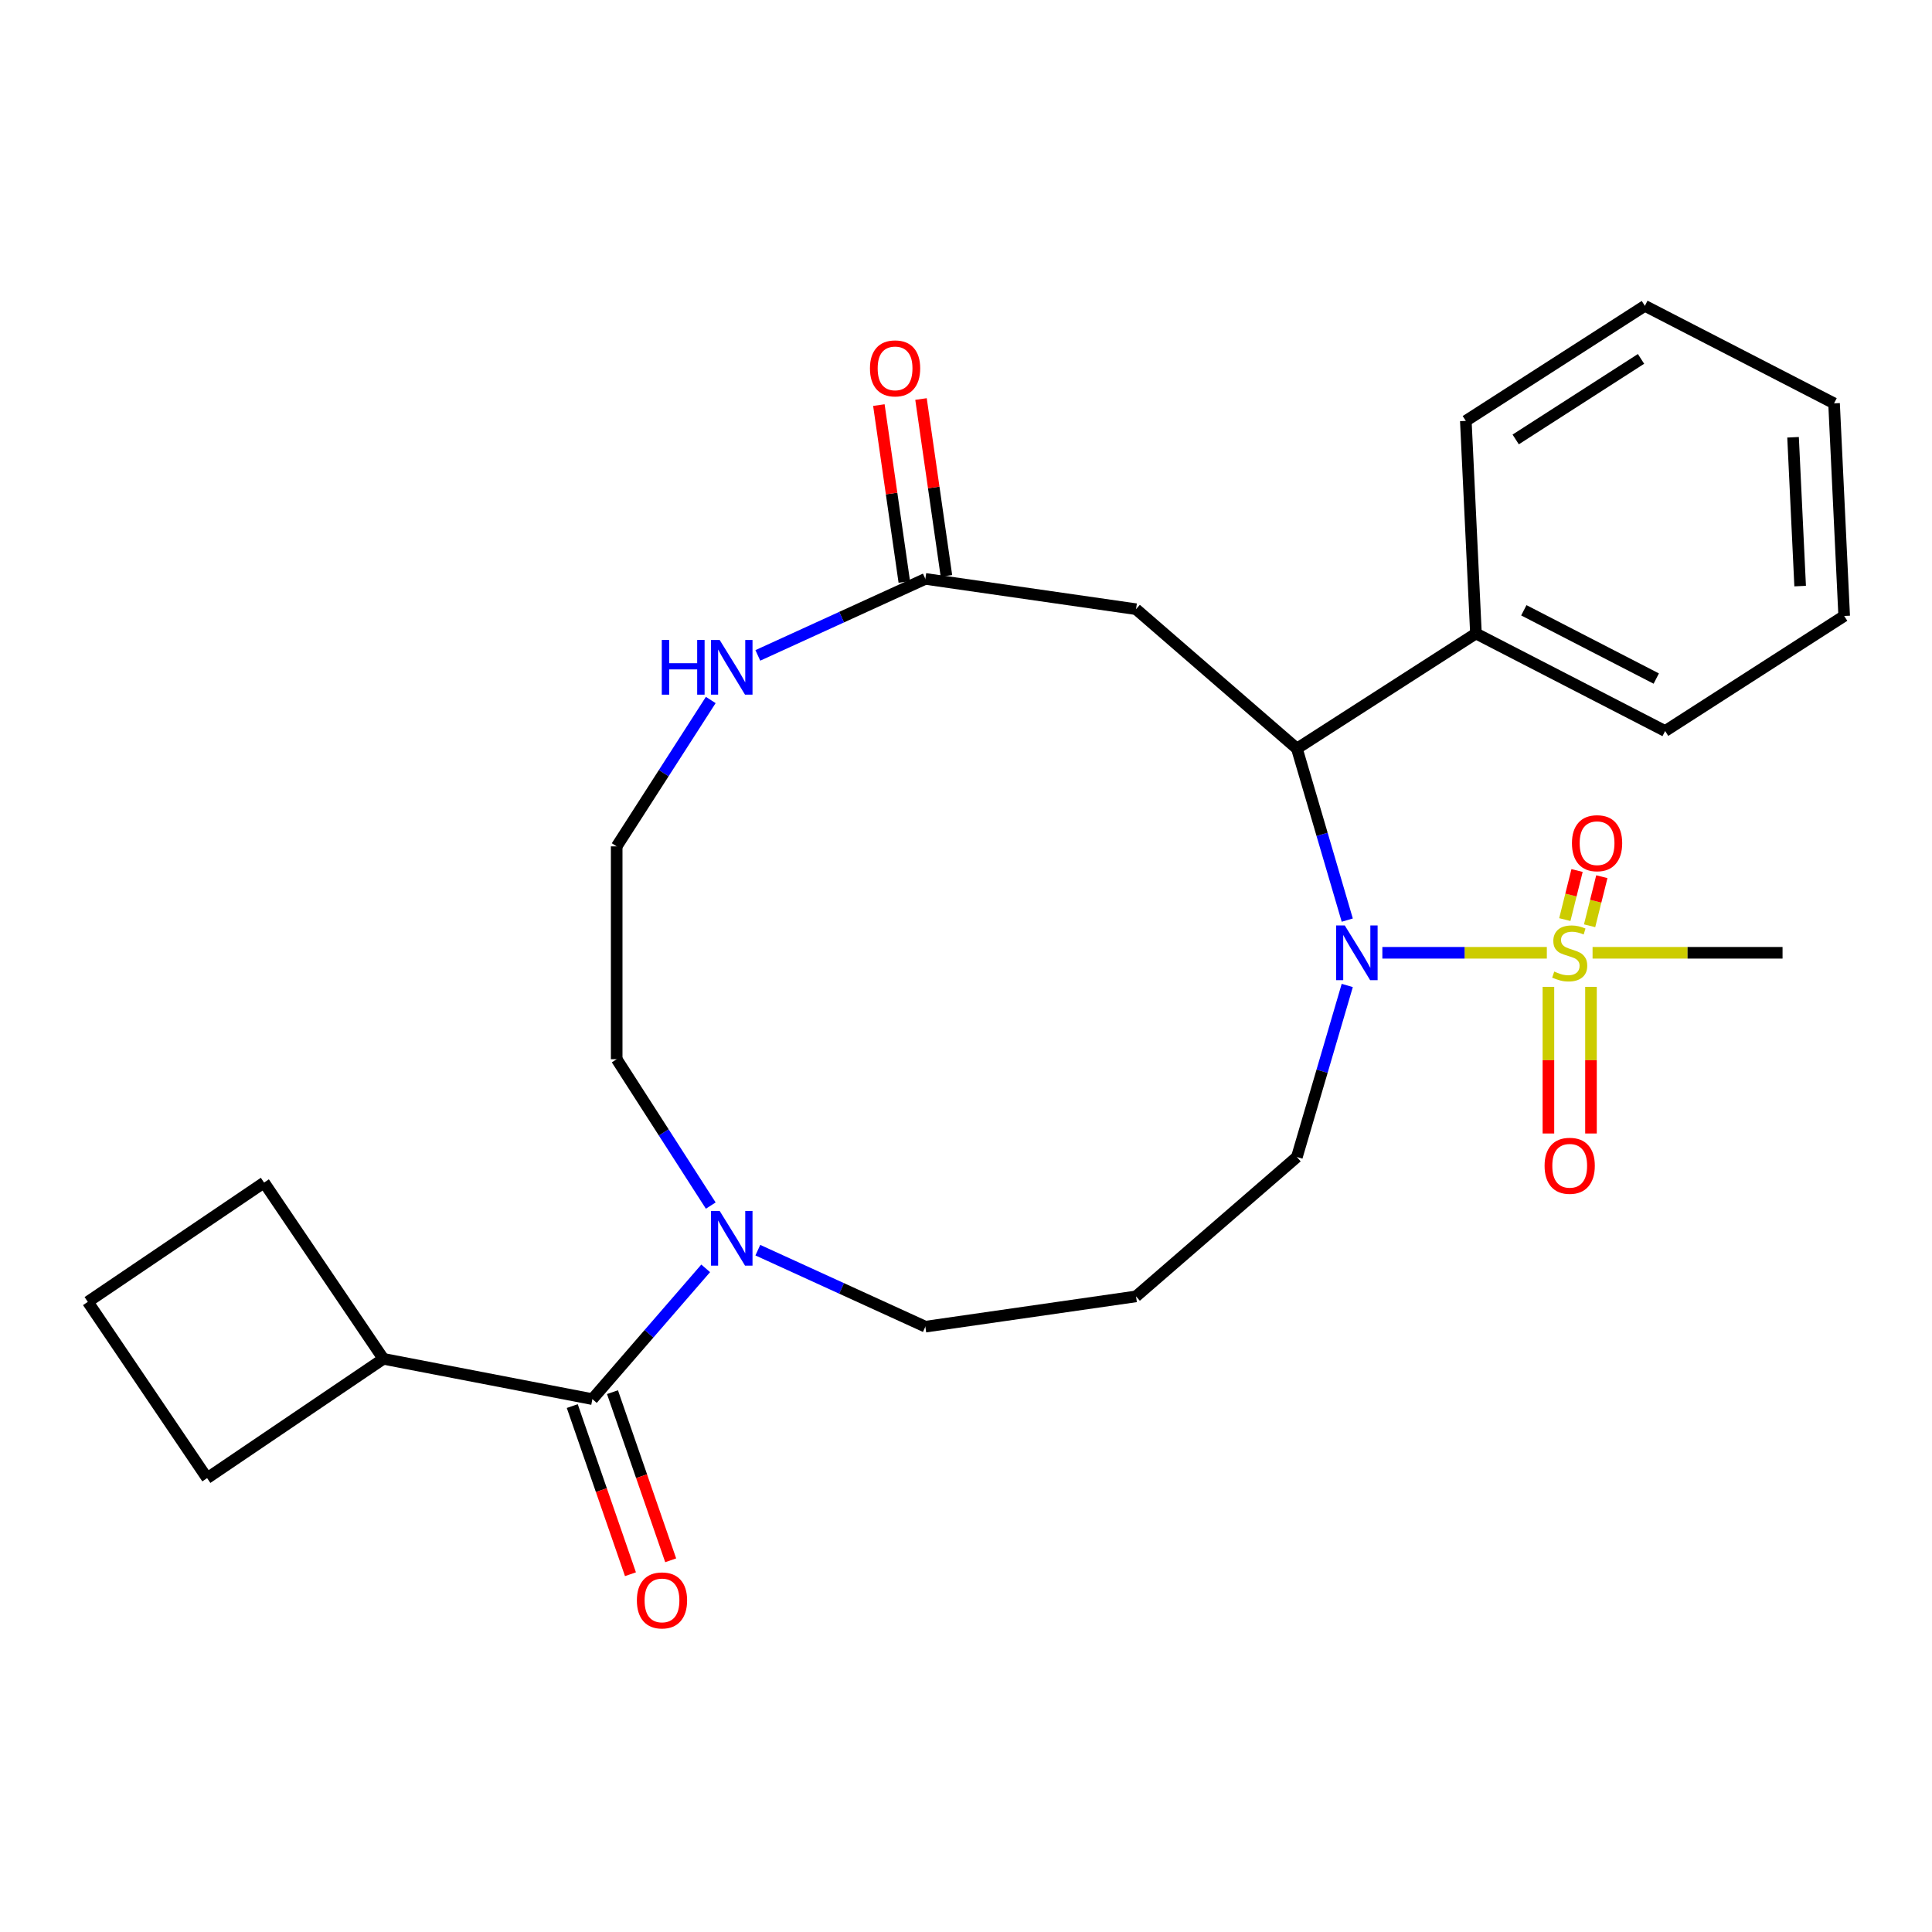 <?xml version='1.0' encoding='iso-8859-1'?>
<svg version='1.1' baseProfile='full'
              xmlns='http://www.w3.org/2000/svg'
                      xmlns:rdkit='http://www.rdkit.org/xml'
                      xmlns:xlink='http://www.w3.org/1999/xlink'
                  xml:space='preserve'
width='1000px' height='1000px' viewBox='0 0 1000 1000'>
<!-- END OF HEADER -->
<rect style='opacity:1.0;fill:#FFFFFF;stroke:none' width='1000' height='1000' x='0' y='0'> </rect>
<path class='bond-0' d='M 800.64,493.161 L 758.073,493.161' style='fill:none;fill-rule:evenodd;stroke:#CCCC00;stroke-width:6px;stroke-linecap:butt;stroke-linejoin:miter;stroke-opacity:1' />
<path class='bond-0' d='M 758.073,493.161 L 715.506,493.161' style='fill:none;fill-rule:evenodd;stroke:#0000FF;stroke-width:6px;stroke-linecap:butt;stroke-linejoin:miter;stroke-opacity:1' />
<path class='bond-6' d='M 822.774,479.177 L 825.941,466.476' style='fill:none;fill-rule:evenodd;stroke:#CCCC00;stroke-width:6px;stroke-linecap:butt;stroke-linejoin:miter;stroke-opacity:1' />
<path class='bond-6' d='M 825.941,466.476 L 829.109,453.775' style='fill:none;fill-rule:evenodd;stroke:#FF0000;stroke-width:6px;stroke-linecap:butt;stroke-linejoin:miter;stroke-opacity:1' />
<path class='bond-6' d='M 809.947,475.978 L 813.114,463.277' style='fill:none;fill-rule:evenodd;stroke:#CCCC00;stroke-width:6px;stroke-linecap:butt;stroke-linejoin:miter;stroke-opacity:1' />
<path class='bond-6' d='M 813.114,463.277 L 816.281,450.577' style='fill:none;fill-rule:evenodd;stroke:#FF0000;stroke-width:6px;stroke-linecap:butt;stroke-linejoin:miter;stroke-opacity:1' />
<path class='bond-7' d='M 801.457,510.795 L 801.457,548.744' style='fill:none;fill-rule:evenodd;stroke:#CCCC00;stroke-width:6px;stroke-linecap:butt;stroke-linejoin:miter;stroke-opacity:1' />
<path class='bond-7' d='M 801.457,548.744 L 801.457,586.694' style='fill:none;fill-rule:evenodd;stroke:#FF0000;stroke-width:6px;stroke-linecap:butt;stroke-linejoin:miter;stroke-opacity:1' />
<path class='bond-7' d='M 823.491,510.795 L 823.491,548.744' style='fill:none;fill-rule:evenodd;stroke:#CCCC00;stroke-width:6px;stroke-linecap:butt;stroke-linejoin:miter;stroke-opacity:1' />
<path class='bond-7' d='M 823.491,548.744 L 823.491,586.694' style='fill:none;fill-rule:evenodd;stroke:#FF0000;stroke-width:6px;stroke-linecap:butt;stroke-linejoin:miter;stroke-opacity:1' />
<path class='bond-14' d='M 824.308,493.161 L 873.474,493.161' style='fill:none;fill-rule:evenodd;stroke:#CCCC00;stroke-width:6px;stroke-linecap:butt;stroke-linejoin:miter;stroke-opacity:1' />
<path class='bond-14' d='M 873.474,493.161 L 922.64,493.161' style='fill:none;fill-rule:evenodd;stroke:#000000;stroke-width:6px;stroke-linecap:butt;stroke-linejoin:miter;stroke-opacity:1' />
<path class='bond-1' d='M 697.341,476.247 L 684.306,431.852' style='fill:none;fill-rule:evenodd;stroke:#0000FF;stroke-width:6px;stroke-linecap:butt;stroke-linejoin:miter;stroke-opacity:1' />
<path class='bond-1' d='M 684.306,431.852 L 671.27,387.457' style='fill:none;fill-rule:evenodd;stroke:#000000;stroke-width:6px;stroke-linecap:butt;stroke-linejoin:miter;stroke-opacity:1' />
<path class='bond-13' d='M 697.341,510.075 L 684.306,554.47' style='fill:none;fill-rule:evenodd;stroke:#0000FF;stroke-width:6px;stroke-linecap:butt;stroke-linejoin:miter;stroke-opacity:1' />
<path class='bond-13' d='M 684.306,554.47 L 671.27,598.865' style='fill:none;fill-rule:evenodd;stroke:#000000;stroke-width:6px;stroke-linecap:butt;stroke-linejoin:miter;stroke-opacity:1' />
<path class='bond-3' d='M 671.27,387.457 L 588.012,315.314' style='fill:none;fill-rule:evenodd;stroke:#000000;stroke-width:6px;stroke-linecap:butt;stroke-linejoin:miter;stroke-opacity:1' />
<path class='bond-10' d='M 671.27,387.457 L 763.948,327.897' style='fill:none;fill-rule:evenodd;stroke:#000000;stroke-width:6px;stroke-linecap:butt;stroke-linejoin:miter;stroke-opacity:1' />
<path class='bond-2' d='M 306.613,724.18 L 335.938,690.337' style='fill:none;fill-rule:evenodd;stroke:#000000;stroke-width:6px;stroke-linecap:butt;stroke-linejoin:miter;stroke-opacity:1' />
<path class='bond-2' d='M 335.938,690.337 L 365.262,656.495' style='fill:none;fill-rule:evenodd;stroke:#0000FF;stroke-width:6px;stroke-linecap:butt;stroke-linejoin:miter;stroke-opacity:1' />
<path class='bond-9' d='M 296.202,727.783 L 311.264,771.299' style='fill:none;fill-rule:evenodd;stroke:#000000;stroke-width:6px;stroke-linecap:butt;stroke-linejoin:miter;stroke-opacity:1' />
<path class='bond-9' d='M 311.264,771.299 L 326.325,814.816' style='fill:none;fill-rule:evenodd;stroke:#FF0000;stroke-width:6px;stroke-linecap:butt;stroke-linejoin:miter;stroke-opacity:1' />
<path class='bond-9' d='M 317.024,720.577 L 332.085,764.093' style='fill:none;fill-rule:evenodd;stroke:#000000;stroke-width:6px;stroke-linecap:butt;stroke-linejoin:miter;stroke-opacity:1' />
<path class='bond-9' d='M 332.085,764.093 L 347.146,807.61' style='fill:none;fill-rule:evenodd;stroke:#FF0000;stroke-width:6px;stroke-linecap:butt;stroke-linejoin:miter;stroke-opacity:1' />
<path class='bond-12' d='M 306.613,724.18 L 198.438,703.331' style='fill:none;fill-rule:evenodd;stroke:#000000;stroke-width:6px;stroke-linecap:butt;stroke-linejoin:miter;stroke-opacity:1' />
<path class='bond-5' d='M 588.012,315.314 L 478.967,299.635' style='fill:none;fill-rule:evenodd;stroke:#000000;stroke-width:6px;stroke-linecap:butt;stroke-linejoin:miter;stroke-opacity:1' />
<path class='bond-4' d='M 392.251,647.084 L 435.609,666.885' style='fill:none;fill-rule:evenodd;stroke:#0000FF;stroke-width:6px;stroke-linecap:butt;stroke-linejoin:miter;stroke-opacity:1' />
<path class='bond-4' d='M 435.609,666.885 L 478.967,686.686' style='fill:none;fill-rule:evenodd;stroke:#000000;stroke-width:6px;stroke-linecap:butt;stroke-linejoin:miter;stroke-opacity:1' />
<path class='bond-18' d='M 367.887,624.008 L 343.541,586.126' style='fill:none;fill-rule:evenodd;stroke:#0000FF;stroke-width:6px;stroke-linecap:butt;stroke-linejoin:miter;stroke-opacity:1' />
<path class='bond-18' d='M 343.541,586.126 L 319.196,548.244' style='fill:none;fill-rule:evenodd;stroke:#000000;stroke-width:6px;stroke-linecap:butt;stroke-linejoin:miter;stroke-opacity:1' />
<path class='bond-8' d='M 478.967,299.635 L 435.609,319.436' style='fill:none;fill-rule:evenodd;stroke:#000000;stroke-width:6px;stroke-linecap:butt;stroke-linejoin:miter;stroke-opacity:1' />
<path class='bond-8' d='M 435.609,319.436 L 392.251,339.237' style='fill:none;fill-rule:evenodd;stroke:#0000FF;stroke-width:6px;stroke-linecap:butt;stroke-linejoin:miter;stroke-opacity:1' />
<path class='bond-11' d='M 489.872,298.067 L 483.292,252.302' style='fill:none;fill-rule:evenodd;stroke:#000000;stroke-width:6px;stroke-linecap:butt;stroke-linejoin:miter;stroke-opacity:1' />
<path class='bond-11' d='M 483.292,252.302 L 476.712,206.537' style='fill:none;fill-rule:evenodd;stroke:#FF0000;stroke-width:6px;stroke-linecap:butt;stroke-linejoin:miter;stroke-opacity:1' />
<path class='bond-11' d='M 468.063,301.203 L 461.483,255.438' style='fill:none;fill-rule:evenodd;stroke:#000000;stroke-width:6px;stroke-linecap:butt;stroke-linejoin:miter;stroke-opacity:1' />
<path class='bond-11' d='M 461.483,255.438 L 454.903,209.672' style='fill:none;fill-rule:evenodd;stroke:#FF0000;stroke-width:6px;stroke-linecap:butt;stroke-linejoin:miter;stroke-opacity:1' />
<path class='bond-16' d='M 367.887,362.314 L 343.541,400.196' style='fill:none;fill-rule:evenodd;stroke:#0000FF;stroke-width:6px;stroke-linecap:butt;stroke-linejoin:miter;stroke-opacity:1' />
<path class='bond-16' d='M 343.541,400.196 L 319.196,438.078' style='fill:none;fill-rule:evenodd;stroke:#000000;stroke-width:6px;stroke-linecap:butt;stroke-linejoin:miter;stroke-opacity:1' />
<path class='bond-22' d='M 763.948,327.897 L 861.868,378.378' style='fill:none;fill-rule:evenodd;stroke:#000000;stroke-width:6px;stroke-linecap:butt;stroke-linejoin:miter;stroke-opacity:1' />
<path class='bond-22' d='M 788.732,315.885 L 857.276,351.222' style='fill:none;fill-rule:evenodd;stroke:#000000;stroke-width:6px;stroke-linecap:butt;stroke-linejoin:miter;stroke-opacity:1' />
<path class='bond-23' d='M 763.948,327.897 L 758.706,217.855' style='fill:none;fill-rule:evenodd;stroke:#000000;stroke-width:6px;stroke-linecap:butt;stroke-linejoin:miter;stroke-opacity:1' />
<path class='bond-20' d='M 198.438,703.331 L 107.204,765.08' style='fill:none;fill-rule:evenodd;stroke:#000000;stroke-width:6px;stroke-linecap:butt;stroke-linejoin:miter;stroke-opacity:1' />
<path class='bond-21' d='M 198.438,703.331 L 136.689,612.097' style='fill:none;fill-rule:evenodd;stroke:#000000;stroke-width:6px;stroke-linecap:butt;stroke-linejoin:miter;stroke-opacity:1' />
<path class='bond-15' d='M 671.27,598.865 L 588.012,671.008' style='fill:none;fill-rule:evenodd;stroke:#000000;stroke-width:6px;stroke-linecap:butt;stroke-linejoin:miter;stroke-opacity:1' />
<path class='bond-17' d='M 588.012,671.008 L 478.967,686.686' style='fill:none;fill-rule:evenodd;stroke:#000000;stroke-width:6px;stroke-linecap:butt;stroke-linejoin:miter;stroke-opacity:1' />
<path class='bond-27' d='M 319.196,438.078 L 319.196,548.244' style='fill:none;fill-rule:evenodd;stroke:#000000;stroke-width:6px;stroke-linecap:butt;stroke-linejoin:miter;stroke-opacity:1' />
<path class='bond-19' d='M 45.455,673.846 L 136.689,612.097' style='fill:none;fill-rule:evenodd;stroke:#000000;stroke-width:6px;stroke-linecap:butt;stroke-linejoin:miter;stroke-opacity:1' />
<path class='bond-29' d='M 45.455,673.846 L 107.204,765.08' style='fill:none;fill-rule:evenodd;stroke:#000000;stroke-width:6px;stroke-linecap:butt;stroke-linejoin:miter;stroke-opacity:1' />
<path class='bond-25' d='M 861.868,378.378 L 954.545,318.817' style='fill:none;fill-rule:evenodd;stroke:#000000;stroke-width:6px;stroke-linecap:butt;stroke-linejoin:miter;stroke-opacity:1' />
<path class='bond-24' d='M 758.706,217.855 L 851.384,158.295' style='fill:none;fill-rule:evenodd;stroke:#000000;stroke-width:6px;stroke-linecap:butt;stroke-linejoin:miter;stroke-opacity:1' />
<path class='bond-24' d='M 784.52,227.457 L 849.394,185.764' style='fill:none;fill-rule:evenodd;stroke:#000000;stroke-width:6px;stroke-linecap:butt;stroke-linejoin:miter;stroke-opacity:1' />
<path class='bond-26' d='M 851.384,158.295 L 949.304,208.776' style='fill:none;fill-rule:evenodd;stroke:#000000;stroke-width:6px;stroke-linecap:butt;stroke-linejoin:miter;stroke-opacity:1' />
<path class='bond-28' d='M 954.545,318.817 L 949.304,208.776' style='fill:none;fill-rule:evenodd;stroke:#000000;stroke-width:6px;stroke-linecap:butt;stroke-linejoin:miter;stroke-opacity:1' />
<path class='bond-28' d='M 931.751,303.36 L 928.082,226.331' style='fill:none;fill-rule:evenodd;stroke:#000000;stroke-width:6px;stroke-linecap:butt;stroke-linejoin:miter;stroke-opacity:1' />
<path  class='atom-0' d='M 804.474 502.881
Q 804.794 503.001, 806.114 503.561
Q 807.434 504.121, 808.874 504.481
Q 810.354 504.801, 811.794 504.801
Q 814.474 504.801, 816.034 503.521
Q 817.594 502.201, 817.594 499.921
Q 817.594 498.361, 816.794 497.401
Q 816.034 496.441, 814.834 495.921
Q 813.634 495.401, 811.634 494.801
Q 809.114 494.041, 807.594 493.321
Q 806.114 492.601, 805.034 491.081
Q 803.994 489.561, 803.994 487.001
Q 803.994 483.441, 806.394 481.241
Q 808.834 479.041, 813.634 479.041
Q 816.914 479.041, 820.634 480.601
L 819.714 483.681
Q 816.314 482.281, 813.754 482.281
Q 810.994 482.281, 809.474 483.441
Q 807.954 484.561, 807.994 486.521
Q 807.994 488.041, 808.754 488.961
Q 809.554 489.881, 810.674 490.401
Q 811.834 490.921, 813.754 491.521
Q 816.314 492.321, 817.834 493.121
Q 819.354 493.921, 820.434 495.561
Q 821.554 497.161, 821.554 499.921
Q 821.554 503.841, 818.914 505.961
Q 816.314 508.041, 811.954 508.041
Q 809.434 508.041, 807.514 507.481
Q 805.634 506.961, 803.394 506.041
L 804.474 502.881
' fill='#CCCC00'/>
<path  class='atom-1' d='M 696.048 479.001
L 705.328 494.001
Q 706.248 495.481, 707.728 498.161
Q 709.208 500.841, 709.288 501.001
L 709.288 479.001
L 713.048 479.001
L 713.048 507.321
L 709.168 507.321
L 699.208 490.921
Q 698.048 489.001, 696.808 486.801
Q 695.608 484.601, 695.248 483.921
L 695.248 507.321
L 691.568 507.321
L 691.568 479.001
L 696.048 479.001
' fill='#0000FF'/>
<path  class='atom-5' d='M 372.497 626.762
L 381.777 641.762
Q 382.697 643.242, 384.177 645.922
Q 385.657 648.602, 385.737 648.762
L 385.737 626.762
L 389.497 626.762
L 389.497 655.082
L 385.617 655.082
L 375.657 638.682
Q 374.497 636.762, 373.257 634.562
Q 372.057 632.362, 371.697 631.682
L 371.697 655.082
L 368.017 655.082
L 368.017 626.762
L 372.497 626.762
' fill='#0000FF'/>
<path  class='atom-7' d='M 813.641 436.434
Q 813.641 429.634, 817.001 425.834
Q 820.361 422.034, 826.641 422.034
Q 832.921 422.034, 836.281 425.834
Q 839.641 429.634, 839.641 436.434
Q 839.641 443.314, 836.241 447.234
Q 832.841 451.114, 826.641 451.114
Q 820.401 451.114, 817.001 447.234
Q 813.641 443.354, 813.641 436.434
M 826.641 447.914
Q 830.961 447.914, 833.281 445.034
Q 835.641 442.114, 835.641 436.434
Q 835.641 430.874, 833.281 428.074
Q 830.961 425.234, 826.641 425.234
Q 822.321 425.234, 819.961 428.034
Q 817.641 430.834, 817.641 436.434
Q 817.641 442.154, 819.961 445.034
Q 822.321 447.914, 826.641 447.914
' fill='#FF0000'/>
<path  class='atom-8' d='M 799.474 603.407
Q 799.474 596.607, 802.834 592.807
Q 806.194 589.007, 812.474 589.007
Q 818.754 589.007, 822.114 592.807
Q 825.474 596.607, 825.474 603.407
Q 825.474 610.287, 822.074 614.207
Q 818.674 618.087, 812.474 618.087
Q 806.234 618.087, 802.834 614.207
Q 799.474 610.327, 799.474 603.407
M 812.474 614.887
Q 816.794 614.887, 819.114 612.007
Q 821.474 609.087, 821.474 603.407
Q 821.474 597.847, 819.114 595.047
Q 816.794 592.207, 812.474 592.207
Q 808.154 592.207, 805.794 595.007
Q 803.474 597.807, 803.474 603.407
Q 803.474 609.127, 805.794 612.007
Q 808.154 614.887, 812.474 614.887
' fill='#FF0000'/>
<path  class='atom-9' d='M 342.537 331.24
L 346.377 331.24
L 346.377 343.28
L 360.857 343.28
L 360.857 331.24
L 364.697 331.24
L 364.697 359.56
L 360.857 359.56
L 360.857 346.48
L 346.377 346.48
L 346.377 359.56
L 342.537 359.56
L 342.537 331.24
' fill='#0000FF'/>
<path  class='atom-9' d='M 372.497 331.24
L 381.777 346.24
Q 382.697 347.72, 384.177 350.4
Q 385.657 353.08, 385.737 353.24
L 385.737 331.24
L 389.497 331.24
L 389.497 359.56
L 385.617 359.56
L 375.657 343.16
Q 374.497 341.24, 373.257 339.04
Q 372.057 336.84, 371.697 336.16
L 371.697 359.56
L 368.017 359.56
L 368.017 331.24
L 372.497 331.24
' fill='#0000FF'/>
<path  class='atom-10' d='M 329.645 828.367
Q 329.645 821.567, 333.005 817.767
Q 336.365 813.967, 342.645 813.967
Q 348.925 813.967, 352.285 817.767
Q 355.645 821.567, 355.645 828.367
Q 355.645 835.247, 352.245 839.167
Q 348.845 843.047, 342.645 843.047
Q 336.405 843.047, 333.005 839.167
Q 329.645 835.287, 329.645 828.367
M 342.645 839.847
Q 346.965 839.847, 349.285 836.967
Q 351.645 834.047, 351.645 828.367
Q 351.645 822.807, 349.285 820.007
Q 346.965 817.167, 342.645 817.167
Q 338.325 817.167, 335.965 819.967
Q 333.645 822.767, 333.645 828.367
Q 333.645 834.087, 335.965 836.967
Q 338.325 839.847, 342.645 839.847
' fill='#FF0000'/>
<path  class='atom-12' d='M 450.289 190.67
Q 450.289 183.87, 453.649 180.07
Q 457.009 176.27, 463.289 176.27
Q 469.569 176.27, 472.929 180.07
Q 476.289 183.87, 476.289 190.67
Q 476.289 197.55, 472.889 201.47
Q 469.489 205.35, 463.289 205.35
Q 457.049 205.35, 453.649 201.47
Q 450.289 197.59, 450.289 190.67
M 463.289 202.15
Q 467.609 202.15, 469.929 199.27
Q 472.289 196.35, 472.289 190.67
Q 472.289 185.11, 469.929 182.31
Q 467.609 179.47, 463.289 179.47
Q 458.969 179.47, 456.609 182.27
Q 454.289 185.07, 454.289 190.67
Q 454.289 196.39, 456.609 199.27
Q 458.969 202.15, 463.289 202.15
' fill='#FF0000'/>
</svg>
